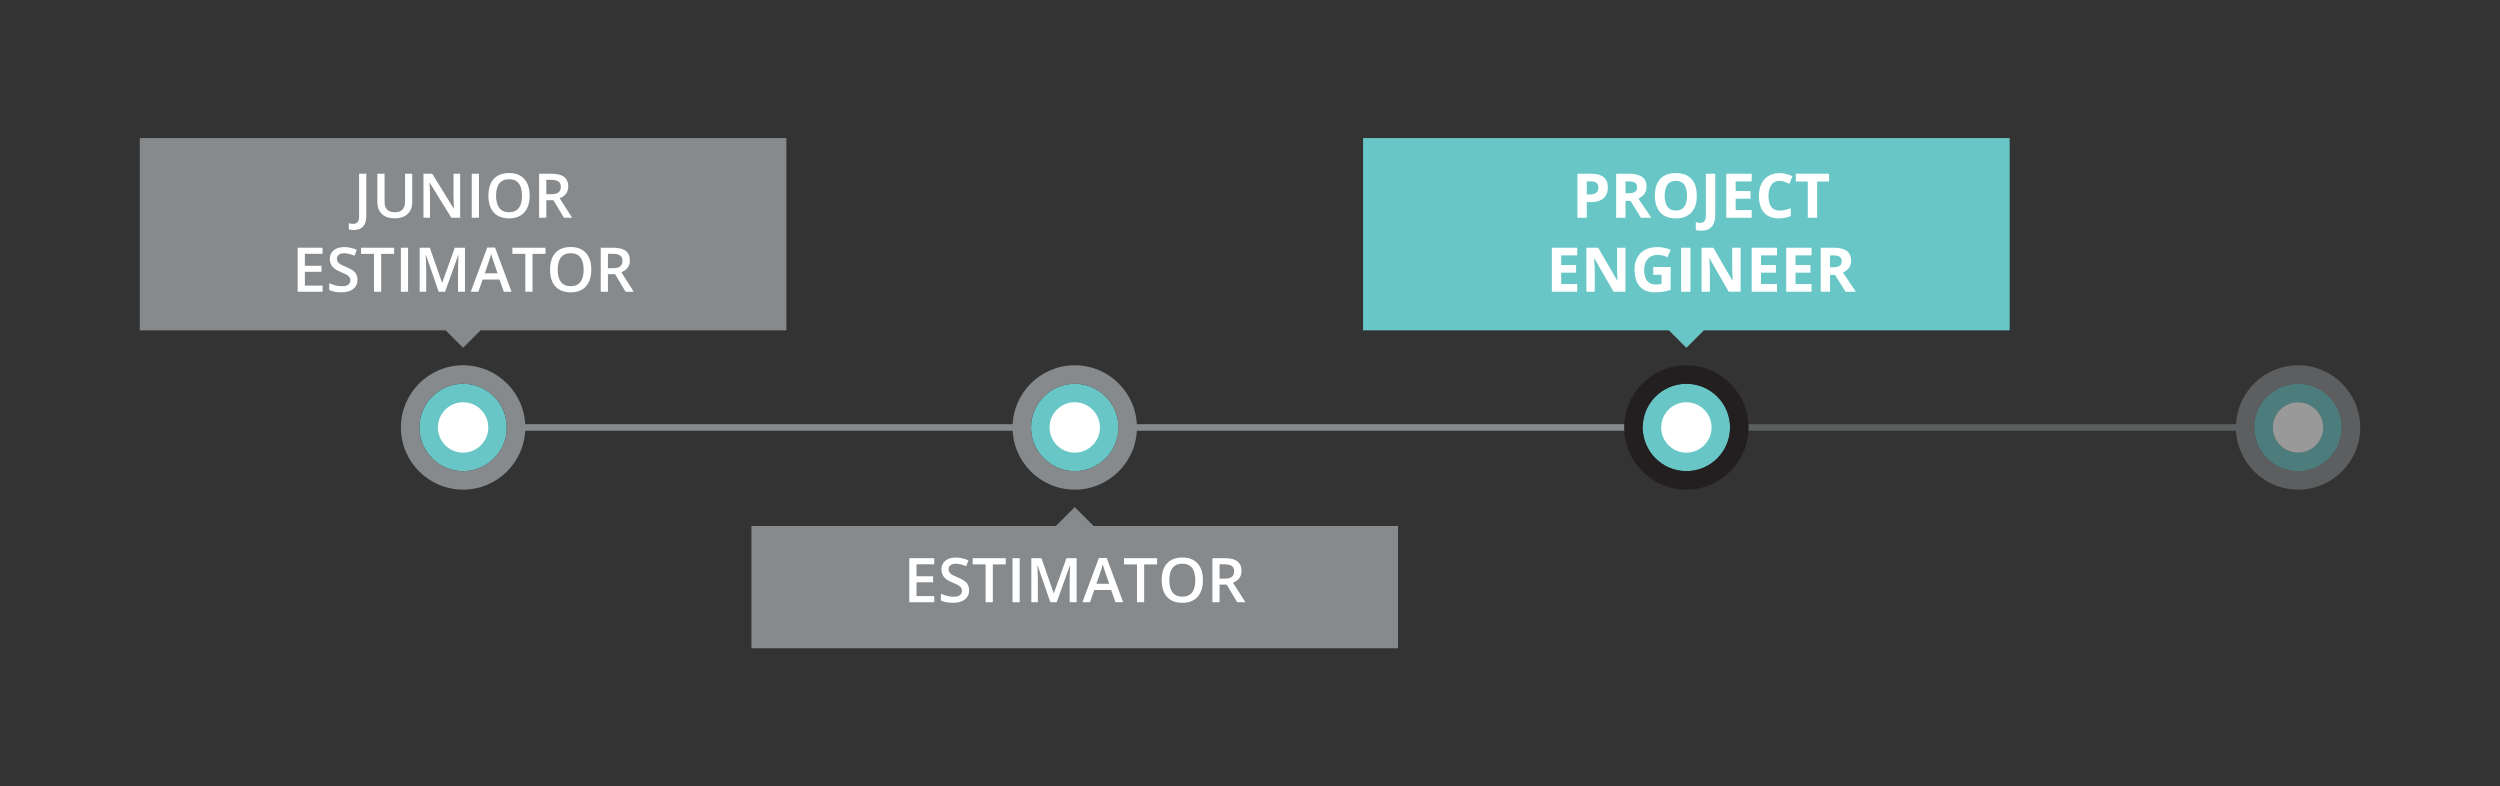 <?xml version="1.0" encoding="utf-8"?>
<!-- Generator: Adobe Illustrator 28.1.0, SVG Export Plug-In . SVG Version: 6.00 Build 0)  -->
<svg version="1.1" id="Layer_1" xmlns="http://www.w3.org/2000/svg" xmlns:xlink="http://www.w3.org/1999/xlink" x="0px" y="0px"
	 viewBox="0 0 405.52 127.559" style="enable-background:new 0 0 405.52 127.559;" xml:space="preserve">
<rect x="0" y="0" width="405.52" height="127.559" fill="#333333" stroke="none"/>
<style type="text/css">
	.st0{fill:#878A8C;}
	.st1{fill:#68C7C6;}
	.st2{fill:#FFFFFF;}
	.st3{fill:none;stroke:#878A8C;stroke-width:1.064;stroke-miterlimit:10;}
	.st4{opacity:0.5;fill:#68C7C6;enable-background:new    ;}
	.st5{opacity:0.5;fill:#FFFFFF;enable-background:new    ;}
	.st6{opacity:0.5;fill:#878A8C;enable-background:new    ;}
	.st7{fill:#231F20;}
</style>
<polygon class="st0" points="177.391,85.317 174.333,82.259 171.275,85.317 121.89,85.317 121.89,105.159 
	226.772,105.159 226.772,85.317 "/>
<polygon class="st1" points="325.984,22.4 221.102,22.4 221.102,53.581 270.712,53.581 273.547,56.416 
	276.381,53.581 325.984,53.581 "/>
<polygon class="st0" points="127.559,22.4 22.677,22.4 22.677,53.581 72.284,53.581 75.119,56.416 
	77.955,53.581 127.559,53.581 "/>
<g>
	<path class="st2" d="M75.118,74.924c-3.081,0-5.587-2.506-5.587-5.587c0-3.08,2.506-5.587,5.587-5.587
		s5.586,2.507,5.586,5.587C80.705,72.418,78.199,74.924,75.118,74.924z"/>
	<path class="st1" d="M75.118,65.25c2.253,0,4.087,1.833,4.087,4.087s-1.833,4.087-4.087,4.087
		s-4.087-1.833-4.087-4.087S72.865,65.25,75.118,65.25 M75.118,62.25
		c-3.914,0-7.087,3.173-7.087,7.087s3.173,7.087,7.087,7.087s7.087-3.173,7.087-7.087
		S79.032,62.25,75.118,62.25L75.118,62.25z"/>
	<path class="st0" d="M75.118,62.25c3.914,0,7.087,3.173,7.087,7.087s-3.173,7.087-7.087,7.087
		s-7.087-3.173-7.087-7.087S71.204,62.25,75.118,62.25 M75.118,59.25
		c-5.562,0-10.087,4.525-10.087,10.087s4.525,10.087,10.087,10.087s10.087-4.525,10.087-10.087
		S80.68,59.25,75.118,59.25L75.118,59.25z"/>
</g>
<g>
	<path class="st2" d="M174.331,74.924c-3.081,0-5.586-2.506-5.586-5.587c0-3.08,2.506-5.587,5.586-5.587
		s5.587,2.507,5.587,5.587C179.918,72.418,177.411,74.924,174.331,74.924z"/>
	<path class="st1" d="M174.331,65.25c2.253,0,4.087,1.833,4.087,4.087s-1.833,4.087-4.087,4.087
		c-2.253,0-4.087-1.833-4.087-4.087S172.077,65.25,174.331,65.25 M174.331,62.25
		c-3.914,0-7.087,3.173-7.087,7.087s3.173,7.087,7.087,7.087c3.914,0,7.087-3.173,7.087-7.087
		S178.245,62.25,174.331,62.25L174.331,62.25z"/>
	<path class="st0" d="M174.331,62.25c3.914,0,7.087,3.173,7.087,7.087s-3.173,7.087-7.087,7.087
		c-3.914,0-7.087-3.173-7.087-7.087S170.417,62.25,174.331,62.25 M174.331,59.25
		c-5.562,0-10.087,4.525-10.087,10.087s4.525,10.087,10.087,10.087c5.562,0,10.087-4.525,10.087-10.087
		S179.893,59.25,174.331,59.25L174.331,59.25z"/>
</g>
<line class="st3" x1="82.205" y1="69.337" x2="167.244" y2="69.337"/>
<line class="st3" x1="181.417" y1="69.337" x2="266.457" y2="69.337"/>
<g>
	<path class="st2" d="M57.379,37.314c-0.319,0-0.586-0.041-0.801-0.122v-0.981
		c0.273,0.068,0.511,0.103,0.713,0.103c0.638,0,0.957-0.404,0.957-1.211v-6.919h1.172v6.88
		c0,0.729-0.173,1.287-0.52,1.672S58.046,37.314,57.379,37.314z"/>
	<path class="st2" d="M66.866,28.183v4.619c0,0.527-0.113,0.989-0.339,1.384s-0.553,0.7-0.981,0.913
		s-0.94,0.32-1.536,0.32c-0.885,0-1.574-0.234-2.065-0.703s-0.737-1.113-0.737-1.934v-4.6h1.172
		v4.517c0,0.589,0.137,1.024,0.41,1.304s0.693,0.42,1.26,0.42c1.1,0,1.65-0.578,1.65-1.733
		v-4.507C65.699,28.183,66.866,28.183,66.866,28.183z"/>
	<path class="st2" d="M74.64,35.322h-1.431l-3.511-5.688h-0.039l0.024,0.317
		c0.045,0.605,0.068,1.159,0.068,1.66v3.711h-1.06v-7.139h1.416l3.501,5.659h0.029
		c-0.006-0.075-0.02-0.348-0.039-0.818s-0.029-0.837-0.029-1.101v-3.74h1.069v7.139H74.64z"/>
	<path class="st2" d="M76.524,35.322v-7.139h1.167v7.139H76.524z"/>
	<path class="st2" d="M85.914,31.743c0,1.162-0.291,2.065-0.872,2.71s-1.404,0.967-2.468,0.967
		c-1.078,0-1.905-0.32-2.483-0.959s-0.867-1.549-0.867-2.727s0.291-2.083,0.872-2.715
		s1.41-0.947,2.488-0.947c1.061,0,1.881,0.321,2.461,0.962S85.914,30.577,85.914,31.743z
		 M80.465,31.743c0,0.879,0.177,1.545,0.532,2s0.88,0.681,1.577,0.681
		c0.693,0,1.217-0.225,1.57-0.674s0.53-1.118,0.53-2.007c0-0.875-0.175-1.54-0.525-1.992
		s-0.872-0.679-1.565-0.679c-0.7,0-1.228,0.226-1.584,0.679S80.465,30.867,80.465,31.743z"/>
	<path class="st2" d="M88.614,32.47v2.852h-1.167v-7.139h2.017c0.921,0,1.603,0.172,2.046,0.518
		s0.664,0.866,0.664,1.562c0,0.889-0.462,1.522-1.387,1.899l2.017,3.159h-1.328l-1.709-2.852H88.614z
		 M88.614,31.503h0.811c0.543,0,0.938-0.101,1.182-0.303s0.366-0.501,0.366-0.898
		c0-0.404-0.132-0.693-0.396-0.869s-0.661-0.264-1.191-0.264H88.614V31.503z"/>
	<path class="st2" d="M52.323,47.322h-4.038v-7.139h4.038v0.986h-2.871v1.943h2.69v0.977H49.452v2.241h2.871
		v0.991H52.323z"/>
	<path class="st2" d="M57.982,45.383c0,0.635-0.229,1.133-0.688,1.494s-1.092,0.542-1.899,0.542
		s-1.468-0.125-1.982-0.376v-1.104c0.326,0.153,0.671,0.273,1.038,0.361s0.707,0.132,1.023,0.132
		c0.462,0,0.803-0.088,1.023-0.264s0.33-0.412,0.33-0.708c0-0.267-0.101-0.493-0.303-0.679
		s-0.619-0.405-1.25-0.659c-0.651-0.264-1.11-0.565-1.377-0.903s-0.4-0.746-0.4-1.221
		c0-0.596,0.211-1.064,0.635-1.406s0.991-0.513,1.704-0.513c0.684,0,1.364,0.15,2.041,0.449
		l-0.371,0.952c-0.635-0.267-1.201-0.4-1.699-0.4c-0.377,0-0.664,0.082-0.859,0.247
		s-0.293,0.382-0.293,0.652c0,0.186,0.039,0.344,0.117,0.476s0.207,0.256,0.386,0.374
		s0.501,0.272,0.967,0.464c0.524,0.218,0.908,0.421,1.152,0.61s0.423,0.402,0.537,0.64
		S57.982,45.061,57.982,45.383z"/>
	<path class="st2" d="M61.83,47.322h-1.167v-6.138h-2.1v-1.001h5.366v1.001h-2.1
		C61.83,41.184,61.83,47.322,61.83,47.322z"/>
	<path class="st2" d="M65.023,47.322v-7.139h1.167v7.139C66.19,47.322,65.023,47.322,65.023,47.322z"/>
	<path class="st2" d="M71.161,47.322l-2.07-5.962h-0.039c0.055,0.885,0.083,1.715,0.083,2.49v3.472
		h-1.06v-7.139h1.646l1.982,5.679h0.029l2.041-5.679h1.65v7.139h-1.123v-3.53
		c0-0.355,0.009-0.817,0.027-1.387s0.033-0.915,0.046-1.035h-0.039l-2.144,5.952
		C72.191,47.322,71.161,47.322,71.161,47.322z"/>
	<path class="st2" d="M81.732,47.322l-0.713-1.982h-2.729l-0.698,1.982h-1.23l2.671-7.168h1.27
		l2.671,7.168C82.972,47.322,81.732,47.322,81.732,47.322z M80.711,44.333l-0.669-1.943
		c-0.049-0.13-0.116-0.335-0.203-0.615s-0.146-0.485-0.178-0.615
		c-0.088,0.4-0.216,0.838-0.386,1.313l-0.645,1.86h2.08
		C80.711,44.333,80.711,44.333,80.711,44.333z"/>
	<path class="st2" d="M86.38,47.322h-1.167v-6.138h-2.1v-1.001h5.366v1.001h-2.1V47.322z"/>
	<path class="st2" d="M95.912,43.743c0,1.162-0.291,2.065-0.872,2.71s-1.404,0.967-2.468,0.967
		c-1.078,0-1.905-0.32-2.483-0.959s-0.867-1.549-0.867-2.727s0.291-2.083,0.872-2.715
		s1.41-0.947,2.488-0.947c1.061,0,1.881,0.321,2.461,0.962S95.912,42.577,95.912,43.743z
		 M90.462,43.743c0,0.879,0.177,1.545,0.532,2s0.88,0.681,1.577,0.681
		c0.693,0,1.217-0.225,1.57-0.674s0.53-1.118,0.53-2.007c0-0.875-0.175-1.54-0.525-1.992
		s-0.872-0.679-1.565-0.679c-0.7,0-1.228,0.226-1.584,0.679S90.462,42.867,90.462,43.743z"/>
	<path class="st2" d="M98.612,44.47v2.852h-1.167v-7.139h2.017c0.921,0,1.603,0.172,2.046,0.518
		s0.664,0.866,0.664,1.562c0,0.889-0.462,1.522-1.387,1.899l2.017,3.159h-1.328l-1.709-2.852
		C99.764,44.47,98.612,44.47,98.612,44.47z M98.612,43.503h0.811c0.543,0,0.938-0.101,1.182-0.303
		s0.366-0.501,0.366-0.898c0-0.404-0.132-0.693-0.396-0.869s-0.661-0.264-1.191-0.264h-0.771
		C98.612,41.169,98.612,43.503,98.612,43.503z"/>
</g>
<g>
	<path class="st2" d="M151.536,97.684h-4.038v-7.139h4.038v0.986h-2.871v1.943h2.69v0.977h-2.69v2.241
		h2.871V97.684z"/>
	<path class="st2" d="M157.195,95.745c0,0.635-0.229,1.133-0.688,1.494s-1.092,0.542-1.899,0.542
		s-1.468-0.126-1.982-0.376v-1.104c0.326,0.152,0.671,0.273,1.038,0.361s0.707,0.132,1.023,0.132
		c0.462,0,0.803-0.088,1.023-0.264s0.33-0.412,0.33-0.708c0-0.268-0.101-0.493-0.303-0.679
		s-0.619-0.405-1.25-0.659c-0.651-0.264-1.11-0.565-1.377-0.903
		c-0.267-0.339-0.4-0.746-0.4-1.221c0-0.596,0.211-1.064,0.635-1.406s0.991-0.513,1.704-0.513
		c0.684,0,1.364,0.149,2.041,0.449l-0.371,0.952c-0.635-0.268-1.201-0.4-1.699-0.4
		c-0.377,0-0.664,0.082-0.859,0.246c-0.195,0.165-0.293,0.382-0.293,0.652
		c0,0.186,0.039,0.344,0.117,0.476s0.207,0.257,0.386,0.374s0.501,0.271,0.967,0.464
		c0.524,0.218,0.908,0.421,1.152,0.61c0.244,0.188,0.423,0.401,0.537,0.64
		C157.138,95.142,157.195,95.423,157.195,95.745z"/>
	<path class="st2" d="M161.043,97.684h-1.167v-6.138h-2.1v-1.001h5.366v1.001h-2.1V97.684z"/>
	<path class="st2" d="M164.236,97.684v-7.139h1.167v7.139H164.236z"/>
	<path class="st2" d="M170.374,97.684l-2.07-5.962h-0.039c0.055,0.885,0.083,1.715,0.083,2.49v3.472
		h-1.06v-7.139h1.646l1.982,5.679h0.029l2.041-5.679h1.65v7.139h-1.123v-3.53
		c0-0.355,0.009-0.817,0.027-1.387c0.018-0.57,0.033-0.915,0.046-1.035h-0.039l-2.144,5.952H170.374z"
		/>
	<path class="st2" d="M180.945,97.684l-0.713-1.982h-2.729l-0.698,1.982h-1.23l2.671-7.168h1.27
		l2.671,7.168H180.945z M179.924,94.695l-0.669-1.943c-0.049-0.131-0.116-0.336-0.203-0.615
		c-0.086-0.28-0.146-0.485-0.178-0.615c-0.088,0.4-0.216,0.838-0.386,1.313l-0.645,1.86h2.08
		V94.695z"/>
	<path class="st2" d="M185.593,97.684h-1.167v-6.138h-2.1v-1.001h5.366v1.001h-2.1V97.684z"/>
	<path class="st2" d="M195.125,94.104c0,1.162-0.291,2.065-0.872,2.71s-1.404,0.967-2.468,0.967
		c-1.078,0-1.905-0.32-2.483-0.96s-0.867-1.549-0.867-2.727c0-1.179,0.291-2.084,0.872-2.715
		c0.581-0.632,1.41-0.947,2.488-0.947c1.061,0,1.881,0.32,2.461,0.962
		C194.835,92.035,195.125,92.938,195.125,94.104z M189.675,94.104c0,0.879,0.177,1.545,0.532,1.999
		s0.88,0.682,1.577,0.682c0.693,0,1.217-0.225,1.57-0.674s0.53-1.118,0.53-2.007
		c0-0.876-0.175-1.54-0.525-1.992c-0.35-0.453-0.872-0.679-1.565-0.679
		c-0.7,0-1.228,0.226-1.584,0.679C189.854,92.564,189.675,93.228,189.675,94.104z"/>
	<path class="st2" d="M197.825,94.832v2.852h-1.167v-7.139h2.017c0.921,0,1.603,0.172,2.046,0.518
		c0.443,0.345,0.664,0.865,0.664,1.562c0,0.889-0.462,1.521-1.387,1.899l2.017,3.159h-1.328
		l-1.709-2.852C198.977,94.832,197.825,94.832,197.825,94.832z M197.825,93.865h0.811
		c0.543,0,0.938-0.102,1.182-0.303c0.244-0.202,0.366-0.502,0.366-0.898
		c0-0.404-0.132-0.693-0.396-0.869s-0.661-0.264-1.191-0.264h-0.771V93.865z"/>
</g>
<g>
	<path class="st2" d="M260.805,30.41c0,0.768-0.24,1.356-0.72,1.763
		c-0.48,0.407-1.163,0.61-2.049,0.61h-0.649v2.539h-1.514v-7.139h2.28
		c0.866,0,1.524,0.187,1.976,0.559C260.58,29.115,260.805,29.671,260.805,30.41z M257.387,31.542
		h0.498c0.466,0,0.814-0.092,1.045-0.276c0.231-0.184,0.347-0.452,0.347-0.803
		c0-0.355-0.097-0.617-0.29-0.786c-0.194-0.169-0.497-0.254-0.911-0.254h-0.688V31.542z"/>
	<path class="st2" d="M263.667,32.582v2.739h-1.514v-7.139h2.08c0.971,0,1.688,0.177,2.153,0.53
		c0.466,0.353,0.698,0.89,0.698,1.609c0,0.42-0.115,0.793-0.347,1.121
		c-0.23,0.327-0.558,0.584-0.981,0.769c1.074,1.605,1.774,2.642,2.1,3.11h-1.68l-1.704-2.739
		h-0.806V32.582z M263.667,31.352h0.488c0.479,0,0.832-0.08,1.06-0.239
		c0.229-0.16,0.342-0.41,0.342-0.752c0-0.338-0.116-0.58-0.349-0.723
		c-0.233-0.143-0.594-0.215-1.082-0.215h-0.459V31.352z"/>
	<path class="st2" d="M275.234,31.743c0,1.182-0.293,2.09-0.879,2.725s-1.426,0.952-2.52,0.952
		s-1.934-0.317-2.52-0.952s-0.879-1.546-0.879-2.734c0-1.188,0.294-2.096,0.882-2.722
		c0.587-0.626,1.43-0.94,2.526-0.94c1.098,0,1.937,0.316,2.518,0.947
		S275.234,30.558,275.234,31.743z M270.024,31.743c0,0.797,0.151,1.398,0.454,1.802
		s0.756,0.605,1.357,0.605c1.208,0,1.812-0.802,1.812-2.407c0-1.608-0.601-2.412-1.802-2.412
		c-0.602,0-1.056,0.203-1.362,0.608C270.177,30.344,270.024,30.945,270.024,31.743z"/>
	<path class="st2" d="M275.966,37.421c-0.342,0-0.64-0.036-0.894-0.107v-1.26
		c0.261,0.065,0.498,0.098,0.713,0.098c0.332,0,0.57-0.104,0.713-0.31
		c0.144-0.207,0.215-0.53,0.215-0.969v-6.689h1.514v6.68c0,0.834-0.19,1.468-0.571,1.904
		S276.712,37.421,275.966,37.421z"/>
	<path class="st2" d="M284.135,35.322h-4.111v-7.139h4.111v1.24h-2.598v1.567h2.417v1.24h-2.417v1.841
		h2.598V35.322z"/>
	<path class="st2" d="M288.657,29.34c-0.569,0-1.011,0.214-1.323,0.642s-0.469,1.024-0.469,1.79
		c0,1.592,0.598,2.388,1.792,2.388c0.502,0,1.108-0.125,1.821-0.376v1.27
		c-0.586,0.244-1.24,0.366-1.963,0.366c-1.038,0-1.832-0.315-2.383-0.945
		c-0.55-0.63-0.825-1.534-0.825-2.712c0-0.742,0.136-1.393,0.405-1.951
		c0.271-0.558,0.658-0.986,1.165-1.284c0.506-0.298,1.1-0.447,1.779-0.447
		c0.693,0,1.391,0.167,2.09,0.503l-0.488,1.23c-0.267-0.127-0.535-0.238-0.806-0.332
		C289.183,29.388,288.918,29.34,288.657,29.34z"/>
	<path class="st2" d="M294.751,35.322h-1.514V29.443h-1.938v-1.26h5.391v1.26h-1.938V35.322z"/>
	<path class="st2" d="M255.835,47.322h-4.111v-7.139h4.111v1.24h-2.598v1.567h2.417v1.24h-2.417v1.841
		h2.598V47.322z"/>
	<path class="st2" d="M263.657,47.322h-1.924l-3.105-5.4h-0.044c0.062,0.954,0.093,1.634,0.093,2.041
		v3.359h-1.353v-7.139h1.909l3.101,5.347h0.034c-0.049-0.928-0.073-1.583-0.073-1.968v-3.379h1.362
		V47.322z"/>
	<path class="st2" d="M268.164,43.313h2.832v3.701c-0.459,0.15-0.891,0.255-1.296,0.315
		s-0.819,0.09-1.243,0.09c-1.077,0-1.9-0.316-2.468-0.95c-0.568-0.633-0.853-1.542-0.853-2.727
		c0-1.152,0.33-2.051,0.989-2.695s1.573-0.967,2.741-0.967c0.732,0,1.439,0.146,2.119,0.439
		l-0.503,1.211c-0.521-0.26-1.062-0.391-1.626-0.391c-0.654,0-1.178,0.22-1.572,0.659
		c-0.394,0.439-0.591,1.03-0.591,1.772c0,0.775,0.159,1.366,0.477,1.775s0.778,0.613,1.384,0.613
		c0.316,0,0.637-0.033,0.962-0.098v-1.489h-1.353V43.313z"/>
	<path class="st2" d="M272.695,47.322v-7.139h1.514v7.139C274.209,47.322,272.695,47.322,272.695,47.322z"/>
	<path class="st2" d="M282.338,47.322h-1.924l-3.105-5.4h-0.044c0.062,0.954,0.093,1.634,0.093,2.041
		v3.359h-1.353v-7.139h1.909l3.101,5.347h0.034c-0.049-0.928-0.073-1.583-0.073-1.968v-3.379h1.362
		V47.322z"/>
	<path class="st2" d="M288.247,47.322h-4.111v-7.139h4.111v1.24h-2.598v1.567h2.417v1.24h-2.417v1.841
		h2.598V47.322z"/>
	<path class="st2" d="M293.847,47.322h-4.111v-7.139h4.111v1.24h-2.598v1.567h2.417v1.24h-2.417v1.841
		h2.598V47.322z"/>
	<path class="st2" d="M296.85,44.582v2.739h-1.514v-7.139h2.08c0.971,0,1.688,0.177,2.153,0.53
		c0.466,0.353,0.698,0.89,0.698,1.609c0,0.42-0.115,0.793-0.347,1.121
		c-0.23,0.327-0.558,0.584-0.981,0.769c1.074,1.605,1.774,2.642,2.1,3.11h-1.68l-1.704-2.739
		C297.656,44.582,296.85,44.582,296.85,44.582z M296.85,43.352h0.488
		c0.479,0,0.832-0.08,1.06-0.239c0.229-0.16,0.342-0.41,0.342-0.752
		c0-0.338-0.116-0.58-0.349-0.723c-0.233-0.143-0.594-0.215-1.082-0.215h-0.459V43.352z"/>
</g>
<path class="st4" d="M372.756,65.25c2.253,0,4.087,1.833,4.087,4.087s-1.833,4.087-4.087,4.087
	s-4.087-1.833-4.087-4.087S370.503,65.25,372.756,65.25 M372.756,62.25
	c-3.914,0-7.087,3.173-7.087,7.087c0,3.914,3.173,7.087,7.087,7.087s7.087-3.173,7.087-7.087
	C379.843,65.423,376.67,62.25,372.756,62.25L372.756,62.25z"/>
<path class="st5" d="M372.756,65.25c2.253,0,4.087,1.833,4.087,4.087s-1.833,4.087-4.087,4.087
	s-4.087-1.833-4.087-4.087S370.503,65.25,372.756,65.25"/>
<path class="st6" d="M372.756,59.25c-5.382,0-9.781,4.241-10.06,9.555h-82.066v1.064h82.066
	c0.28,5.314,4.678,9.554,10.06,9.554c5.562,0,10.087-4.525,10.087-10.087
	S378.318,59.25,372.756,59.25z M372.756,76.423c-3.914,0-7.087-3.173-7.087-7.087
	c0-3.914,3.173-7.087,7.087-7.087s7.087,3.173,7.087,7.087
	C379.843,73.251,376.67,76.423,372.756,76.423z"/>
<g>
	<path class="st2" d="M273.544,74.924c-3.081,0-5.587-2.506-5.587-5.587c0-3.08,2.506-5.587,5.587-5.587
		c3.08,0,5.586,2.507,5.586,5.587C279.129,72.418,276.624,74.924,273.544,74.924z"/>
	<path class="st1" d="M273.543,65.25c2.253,0,4.087,1.833,4.087,4.087s-1.833,4.087-4.087,4.087
		s-4.087-1.833-4.087-4.087S271.29,65.25,273.543,65.25 M273.543,62.25
		c-3.914,0-7.087,3.173-7.087,7.087s3.173,7.087,7.087,7.087c3.914,0,7.087-3.173,7.087-7.087
		S277.457,62.25,273.543,62.25L273.543,62.25z"/>
	<path class="st7" d="M273.543,62.25c3.914,0,7.087,3.173,7.087,7.087s-3.173,7.087-7.087,7.087
		c-3.914,0-7.087-3.173-7.087-7.087S269.629,62.25,273.543,62.25 M273.543,59.25
		c-5.562,0-10.087,4.525-10.087,10.087s4.525,10.087,10.087,10.087s10.087-4.525,10.087-10.087
		S279.105,59.25,273.543,59.25L273.543,59.25z"/>
</g>
</svg>

